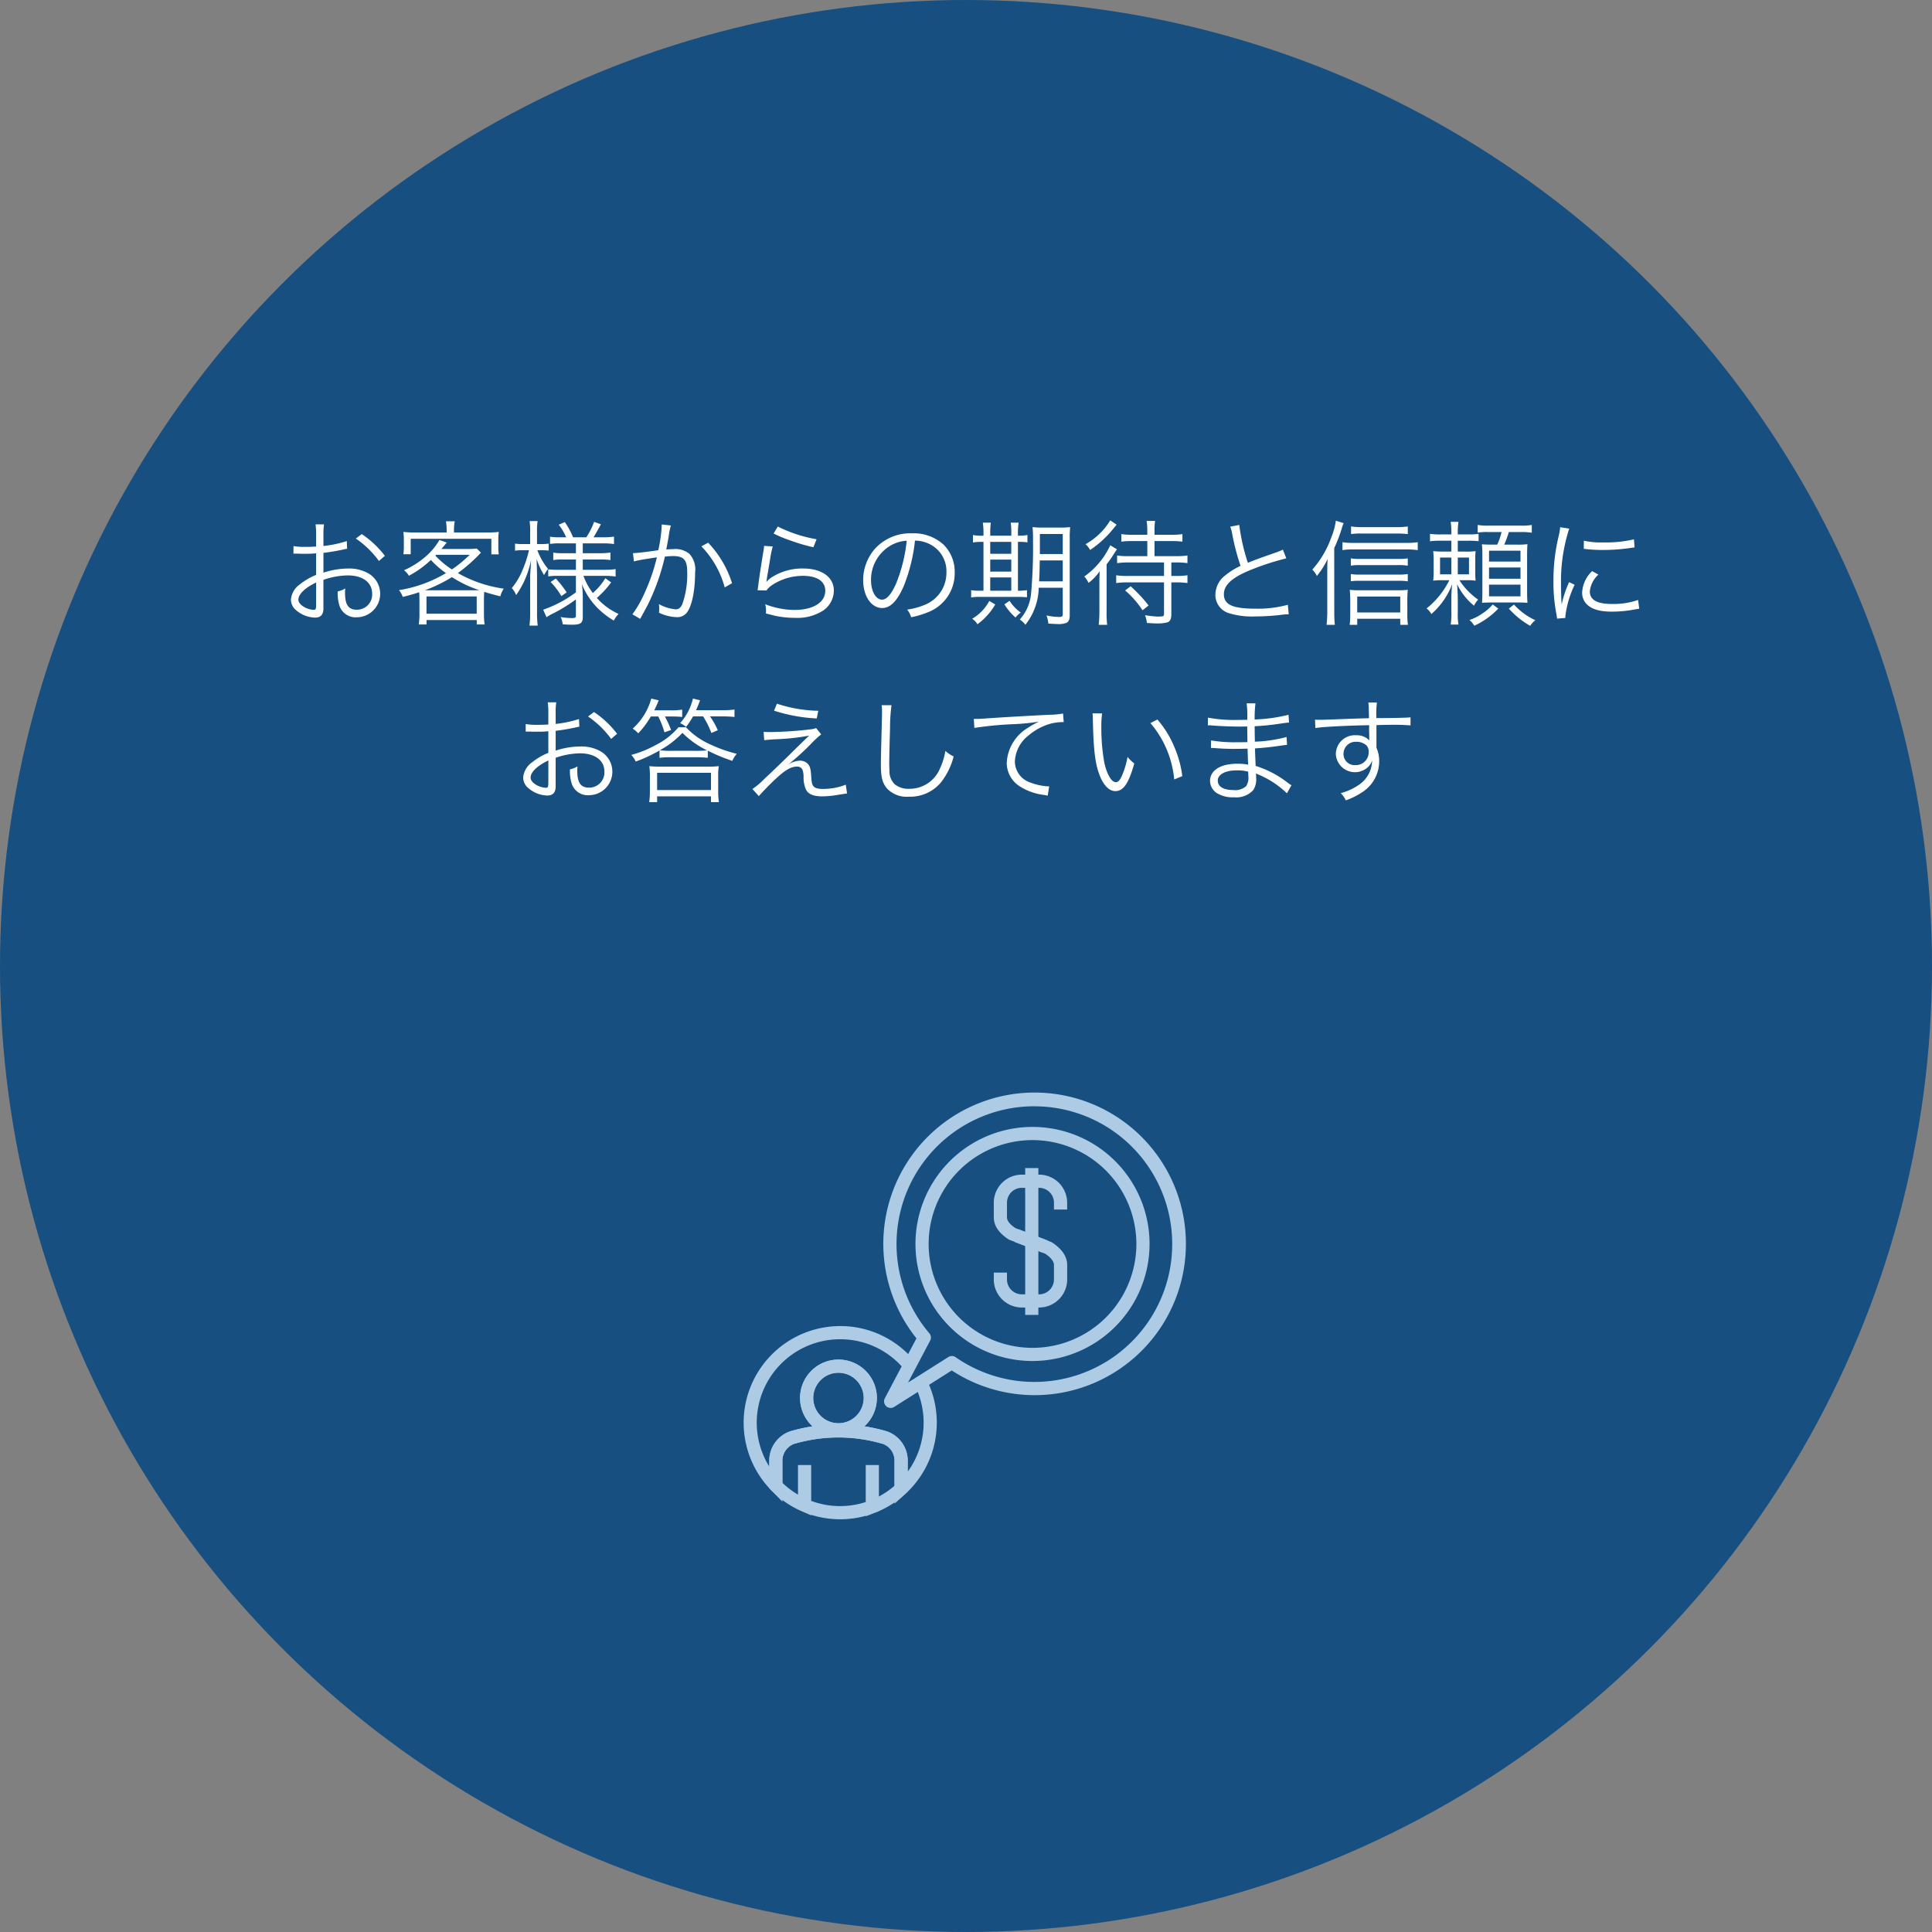 <svg xmlns="http://www.w3.org/2000/svg" width="304" height="304" viewBox="0 0 304 304">
  <rect x="0" y="0" width="304" height="304" fill="#808080" stroke="none"/>
  <g id="グループ_1881" data-name="グループ 1881" transform="translate(-1081 -1152)">
    <circle id="楕円形_84" data-name="楕円形 84" cx="152" cy="152" r="152" transform="translate(1081 1152)" fill="#164f80"/>
    <path id="製品_サービス" data-name="製品・サービス" d="M52.566,4.138a18.191,18.191,0,0,1-3.672.774V3.184a10.294,10.294,0,0,1,.09-1.674H47.652a11.957,11.957,0,0,1,.09,1.71V5c-.54.036-1.242.054-1.728.054a10.2,10.2,0,0,1-1.836-.126V6.118h.738c.2.018.684.018.954.018.522,0,.828,0,1.152-.018.558-.036.558-.036.72-.054v3.4A9.629,9.629,0,0,0,45.2,10.942a3.258,3.258,0,0,0-1.422,2.394,2.171,2.171,0,0,0,.828,1.692,4.754,4.754,0,0,0,2.97,1.152c.882,0,1.314-.468,1.314-1.44v-4.5a12.145,12.145,0,0,1,3.816-.7c2.358,0,3.852,1.1,3.852,2.862a2.389,2.389,0,0,1-2.412,2.538c-1.314,0-1.854-.774-1.854-2.646a5.346,5.346,0,0,1,.036-.7,3.9,3.9,0,0,1-1.188.468,6.568,6.568,0,0,0,.216,2.034,2.655,2.655,0,0,0,2.772,2.034A3.7,3.7,0,0,0,55.95,9.214a6.094,6.094,0,0,0-3.186-.756,12.752,12.752,0,0,0-3.87.648V5.992a31.593,31.593,0,0,0,3.186-.54c.252-.054.324-.072.54-.108Zm-4.824,9.936c0,.774-.054.882-.414.882a3.362,3.362,0,0,1-1.6-.522c-.522-.342-.774-.7-.774-1.08,0-.864,1.008-1.836,2.79-2.7ZM58.56,6.46a15.126,15.126,0,0,0-3.636-3.42l-.936.7A14.743,14.743,0,0,1,57.624,7.27ZM64,15.712a11.189,11.189,0,0,1-.108,1.548h1.224v-.7h7.9v.7h1.242a10.107,10.107,0,0,1-.108-1.548V13.228c0-.45.018-.7.036-1.1.99.306,1.386.414,2.538.7a4.272,4.272,0,0,1,.54-1.206,20.106,20.106,0,0,1-7.218-2.448A25.62,25.62,0,0,0,73.356,6.3c.162-.18.2-.216.324-.342l-.666-.648a13.239,13.239,0,0,1-1.638.072H67.452c.342-.4.342-.4.432-.5.09-.126.162-.2.2-.252a1.609,1.609,0,0,1,.234-.252l-1.17-.414a10.134,10.134,0,0,1-2.052,2.5,13.536,13.536,0,0,1-3.528,2.268,2.97,2.97,0,0,1,.774.864A15.743,15.743,0,0,0,65.8,7.108a14.091,14.091,0,0,0,2.376,2.07,20.769,20.769,0,0,1-7.4,2.682,3.194,3.194,0,0,1,.594,1.062,25.652,25.652,0,0,0,2.592-.738c.018.36.036.666.036,1.044ZM66.624,6.3H71.9a19.4,19.4,0,0,1-2.79,2.3A13.792,13.792,0,0,1,66.5,6.424Zm-1.116,5.58h-.666a22.454,22.454,0,0,0,4.266-2.07,18.927,18.927,0,0,0,4.3,2.052c-.288.018-.432.018-.828.018Zm-.4.972h7.9v2.718h-7.9ZM68.28,2.788h-4.9a16.34,16.34,0,0,1-1.908-.09,8.553,8.553,0,0,1,.072,1.242V4.948a8.816,8.816,0,0,1-.072,1.26h1.152V3.778h12.69V6.226h1.17a8.344,8.344,0,0,1-.072-1.26V3.94A8.09,8.09,0,0,1,76.488,2.7a17.105,17.105,0,0,1-2.016.09h-5.04V2.32a7.193,7.193,0,0,1,.126-1.3H68.172a8.566,8.566,0,0,1,.108,1.3ZM88.62,4.5V6.046H86.586a8.667,8.667,0,0,1-1.53-.09v1.17a9,9,0,0,1,1.566-.09h2v1.62H85.83a12.158,12.158,0,0,1-1.566-.072V9.7a9.02,9.02,0,0,1,1.548-.09H88.62V12.2a18.845,18.845,0,0,1-5.148,2.736l.522,1.188a6.884,6.884,0,0,1,.81-.486,24.542,24.542,0,0,0,3.816-2.322v2.538c0,.324-.108.4-.63.4a11.263,11.263,0,0,1-1.782-.162,2.869,2.869,0,0,1,.324,1.134,13.728,13.728,0,0,0,1.476.072c1.35,0,1.692-.252,1.692-1.224V12.688a15.048,15.048,0,0,0-.144-1.782,11.36,11.36,0,0,0,2.376,3.672,12.748,12.748,0,0,0,2.646,2.07,4.722,4.722,0,0,1,.756-1.044,10.13,10.13,0,0,1-3.42-2.52,14.348,14.348,0,0,0,2.25-2.448l-.918-.648a9.7,9.7,0,0,1-1.962,2.322,9.89,9.89,0,0,1-1.476-2.7h3.438a10.763,10.763,0,0,1,1.62.108V8.548a10.681,10.681,0,0,1-1.638.108H89.7V7.036h2.736a10.1,10.1,0,0,1,1.62.09V5.938a9.746,9.746,0,0,1-1.638.108H89.7V4.5h3.276a10.517,10.517,0,0,1,1.638.108V3.436a10.681,10.681,0,0,1-1.638.108H91.392c.27-.432.864-1.476,1.152-2.052l-1.062-.378a11.4,11.4,0,0,1-1.224,2.43H88.17a11.619,11.619,0,0,0-1.3-2.394l-.954.414a8.713,8.713,0,0,1,1.17,1.98h-.954a9.357,9.357,0,0,1-1.584-.09V4.588a9.124,9.124,0,0,1,1.566-.09Zm-7.2.108H80.3a7.346,7.346,0,0,1-1.26-.072V5.65a7.758,7.758,0,0,1,1.26-.072h.936a18.111,18.111,0,0,1-1.008,3.1,10.527,10.527,0,0,1-1.692,2.844,4.447,4.447,0,0,1,.684,1.116A15.2,15.2,0,0,0,80.412,10.6a15.058,15.058,0,0,0,1.152-3.474c-.018.306-.036.522-.036.666-.018.45-.036.774-.054.882-.054.864-.054.864-.054,1.584v5.094a15.3,15.3,0,0,1-.108,2.088h1.3a14.592,14.592,0,0,1-.108-2.088V9.9c0-.63-.018-1.422-.072-2.934a12.365,12.365,0,0,0,1.17,2.52,8.244,8.244,0,0,1,.63-.972,9.954,9.954,0,0,1-1.674-2.934H83.2a10.648,10.648,0,0,1,1.134.054v-1.1a6.514,6.514,0,0,1-1.134.072h-.7V2.842A11.874,11.874,0,0,1,82.59.988H81.33a10.763,10.763,0,0,1,.09,1.872Zm3.222,5.976A11.112,11.112,0,0,1,86.334,12.8l.828-.594a16.553,16.553,0,0,0-1.71-2.178Zm13.1-3.24a10.3,10.3,0,0,1,1.044-.234c.162-.036,1.026-.18,2.574-.414a29.716,29.716,0,0,1-1.98,5.706,17.262,17.262,0,0,1-1.872,3.258l1.224.72c.558-1.008.936-1.728,1.17-2.16a33.959,33.959,0,0,0,2.718-7.632,10.335,10.335,0,0,1,1.3-.09c1.674,0,2.214.612,2.214,2.52a13.934,13.934,0,0,1-.756,5q-.351.864-1.026.864a6.728,6.728,0,0,1-2.682-.828,3.485,3.485,0,0,1,.054.72,3.916,3.916,0,0,1-.036.63,6.772,6.772,0,0,0,2.718.7,1.88,1.88,0,0,0,1.764-.846c.738-1.044,1.206-3.438,1.206-6.192a3.633,3.633,0,0,0-.882-2.9,3.44,3.44,0,0,0-2.592-.756,10.49,10.49,0,0,0-1.062.054c.162-.864.288-1.53.378-2.052a11.065,11.065,0,0,1,.342-1.728l-1.44-.162v.234a22,22,0,0,1-.54,3.816c-1.458.234-3.33.45-3.978.468Zm10.62-2.376a14.734,14.734,0,0,1,3.672,6.462l1.152-.666a16.277,16.277,0,0,0-3.762-6.372ZM119.724,2.95a20.048,20.048,0,0,0,2.754,1.134,27.763,27.763,0,0,0,3.51,1.026l.5-1.26a21.7,21.7,0,0,1-6.1-2ZM118.23,4.894a6.055,6.055,0,0,1-.126.954c-.252,1.512-.576,3.6-.756,4.968-.072.576-.09.738-.144,1.062l1.4.036a3.129,3.129,0,0,1,.72-.738,8.721,8.721,0,0,1,5.04-1.566c2.2,0,3.492.864,3.492,2.34,0,1.836-1.89,3.024-4.86,3.024a12.784,12.784,0,0,1-4.59-.9,4.163,4.163,0,0,1,.126,1.116,2.837,2.837,0,0,1-.018.342c1.1.27,1.1.27,1.44.36a14.955,14.955,0,0,0,3.15.324,7.471,7.471,0,0,0,4.482-1.188,3.848,3.848,0,0,0,1.62-3.1c0-2.106-1.89-3.474-4.824-3.474a8.91,8.91,0,0,0-5.2,1.548,5.041,5.041,0,0,0-.558.54l-.036-.018a2.169,2.169,0,0,0,.072-.414c.054-.414.09-.54.522-3.15a15.065,15.065,0,0,1,.414-1.98Zm23.742-.828a5.18,5.18,0,0,1,2.088.45,4.745,4.745,0,0,1,2.862,4.518,5.433,5.433,0,0,1-3.186,5.04,10.79,10.79,0,0,1-3.006.846,2.86,2.86,0,0,1,.63,1.206A13.925,13.925,0,0,0,144.1,15.3a6.554,6.554,0,0,0,4.122-6.21A6.025,6.025,0,0,0,146.472,4.7a6.968,6.968,0,0,0-4.95-1.782,7.518,7.518,0,0,0-5.814,2.394,7.488,7.488,0,0,0-1.89,4.968c0,2.52,1.278,4.392,2.988,4.392,1.3,0,2.358-1.08,3.4-3.456A26.982,26.982,0,0,0,141.972,4.066Zm-1.3.018a24.723,24.723,0,0,1-1.638,6.66c-.774,1.764-1.494,2.61-2.25,2.61-.972,0-1.728-1.332-1.728-3.06a6.225,6.225,0,0,1,2.934-5.364A5.685,5.685,0,0,1,140.676,4.084Zm24.552,7.4v4.194c0,.288-.144.4-.576.4a9.936,9.936,0,0,1-1.98-.234,4.828,4.828,0,0,1,.288,1.278c.972.054,1.17.072,1.422.072a3.5,3.5,0,0,0,1.458-.2c.324-.18.486-.558.486-1.17V3.688a14.274,14.274,0,0,1,.072-1.746,13.985,13.985,0,0,1-1.71.072H162.2a14.51,14.51,0,0,1-1.728-.072,18.2,18.2,0,0,1,.072,2.124,81.008,81.008,0,0,1-.306,8.352,6.982,6.982,0,0,1-1.782,4.068,2.864,2.864,0,0,1,.882.828,9.654,9.654,0,0,0,2.106-5.832Zm0-4.3v3.294H161.5c.072-1.152.072-1.53.108-3.294Zm0-1.008h-3.6V3.022h3.6Zm-12.474-2.88h-.108a7.564,7.564,0,0,1-1.548-.108v1.17a8.165,8.165,0,0,1,1.548-.09h.108V11.95h-.5a7.348,7.348,0,0,1-1.44-.09v1.152a7.557,7.557,0,0,1,1.458-.09h5.688c.7,0,1.224.018,1.638.054V11.86a8.858,8.858,0,0,1-1.422.09V4.264a9.987,9.987,0,0,1,1.494.072V3.184a7.678,7.678,0,0,1-1.494.108V2.968a10.819,10.819,0,0,1,.108-1.728h-1.242a10.383,10.383,0,0,1,.09,1.71v.342h-3.312V2.968a11.62,11.62,0,0,1,.09-1.728h-1.26a11.367,11.367,0,0,1,.108,1.71Zm1.062,8.658V9.862h3.312V11.95Zm0-3.006V7.054h3.312v1.89Zm0-2.808V4.264h3.312V6.136Zm-.144,7.416a7.169,7.169,0,0,1-2.7,2.808,2.516,2.516,0,0,1,.828.864,10.223,10.223,0,0,0,2.808-3.114Zm2.376.54a9.119,9.119,0,0,0,1.746,2.07,3.719,3.719,0,0,1,.828-.774,6.648,6.648,0,0,1-1.764-1.854ZM178.53,4.138V6.514h-3.024a10.974,10.974,0,0,1-1.728-.108V7.612a11.46,11.46,0,0,1,1.728-.108h5.652V9.628H175.38a11.229,11.229,0,0,1-1.746-.108v1.224a12.157,12.157,0,0,1,1.764-.108h5.76v4.95c0,.4-.108.432-1.08.432a18.023,18.023,0,0,1-1.908-.216,4.353,4.353,0,0,1,.288,1.224c.63.036,1.224.072,1.656.072a5.657,5.657,0,0,0,1.6-.18c.4-.144.594-.558.594-1.188V10.636h.738a12.348,12.348,0,0,1,1.8.108V9.52a12.01,12.01,0,0,1-1.8.108h-.738V7.5h.738a12.521,12.521,0,0,1,1.8.108V6.406a12.447,12.447,0,0,1-1.818.108h-3.366V4.138h2.7a11.692,11.692,0,0,1,1.692.09V3.04a10.723,10.723,0,0,1-1.71.108h-2.682v-.72a9.049,9.049,0,0,1,.09-1.458h-1.332a9.408,9.408,0,0,1,.108,1.458v.72h-2.394a10.321,10.321,0,0,1-1.692-.108V4.228a11.581,11.581,0,0,1,1.674-.09ZM172.7.88a10.534,10.534,0,0,1-3.888,3.744,3.614,3.614,0,0,1,.72.918A16.452,16.452,0,0,0,173,2.41c.576-.7.576-.7.7-.846Zm6.03,13.392a22.865,22.865,0,0,0-2.826-3.024l-.864.666a14.39,14.39,0,0,1,2.736,3.114Zm-7.74.936a19.6,19.6,0,0,1-.108,2.106h1.332a15.526,15.526,0,0,1-.09-2.106V7.792a13.646,13.646,0,0,0,1.134-1.62c.288-.45.36-.54.5-.738L172.7,4.8a12.409,12.409,0,0,1-4.086,4.914,3.631,3.631,0,0,1,.666,1.008,8.444,8.444,0,0,0,1.764-1.836c-.054.81-.054,1.332-.054,2.07ZM191.58,1.87A6.022,6.022,0,0,1,191.886,3a36.667,36.667,0,0,0,1.314,5.04A11.209,11.209,0,0,0,190.842,9.5a3.894,3.894,0,0,0-1.6,3.06,2.988,2.988,0,0,0,2.232,2.952,12.246,12.246,0,0,0,4,.486,36.108,36.108,0,0,0,3.978-.234,9.329,9.329,0,0,1,1.332-.108l-.144-1.494a17.872,17.872,0,0,1-5.148.612c-3.528,0-4.914-.63-4.914-2.268,0-1.494,1.332-2.682,4.41-3.906A41.4,41.4,0,0,1,200.4,6.856l-.54-1.368a9.733,9.733,0,0,1-1.152.468c-2.79.972-3.294,1.17-4.356,1.6A31.308,31.308,0,0,1,193,1.6Zm16.362,3.366a22.842,22.842,0,0,0,1.134-2.916,9.123,9.123,0,0,1,.342-1.008L208.194.934a10.378,10.378,0,0,1-.684,2.538,15.348,15.348,0,0,1-3.024,5.166,3.1,3.1,0,0,1,.72.99A12.519,12.519,0,0,0,206.9,6.964c-.054.972-.054,1.278-.054,2.178v6.012a18.546,18.546,0,0,1-.108,2.16h1.3a18.163,18.163,0,0,1-.09-2.106Zm11.574-3.4a11.112,11.112,0,0,1-1.836.108h-5.49a10.347,10.347,0,0,1-1.6-.108V3.04a9.149,9.149,0,0,1,1.548-.09h5.58a14.739,14.739,0,0,1,1.8.09Zm0,5.022a9,9,0,0,1-1.566.09h-5.958a7.576,7.576,0,0,1-1.44-.09V8.008a8.05,8.05,0,0,1,1.44-.09h5.976a9.279,9.279,0,0,1,1.548.09Zm0,2.466a8.894,8.894,0,0,1-1.548.09h-5.976a7.576,7.576,0,0,1-1.44-.09v1.134a10.42,10.42,0,0,1,1.44-.072h5.976a9.149,9.149,0,0,1,1.548.09ZM211.56,16.36h6.768v.954h1.206a11.626,11.626,0,0,1-.09-1.656V13.516a15.365,15.365,0,0,1,.072-1.71,12.932,12.932,0,0,1-1.692.072h-5.94a11.3,11.3,0,0,1-1.494-.072c.036.468.072,1.044.072,1.71v2.142a13.4,13.4,0,0,1-.09,1.656h1.188Zm0-.99v-2.5h6.768v2.5Zm-2.322-9.81a9.623,9.623,0,0,1,1.512-.108h8.586a12.6,12.6,0,0,1,1.746.108V4.318a11.628,11.628,0,0,1-1.728.108h-8.6a9.149,9.149,0,0,1-1.512-.108Zm18.144-2.466V2.95a11.262,11.262,0,0,1,.108-1.836h-1.224a11.675,11.675,0,0,1,.108,1.854v.126h-1.6A11.562,11.562,0,0,1,223.008,3v1.17a12.151,12.151,0,0,1,1.764-.09h1.6v1.71H225.15a13.239,13.239,0,0,1-1.638-.072,11.3,11.3,0,0,1,.072,1.494V8.854a11.774,11.774,0,0,1-.072,1.512,11.831,11.831,0,0,1,1.494-.072h1.044a13,13,0,0,1-3.582,4.446,2.642,2.642,0,0,1,.756.882,11.834,11.834,0,0,0,3.276-4.7,21.166,21.166,0,0,0-.126,2.484v1.908a10.812,10.812,0,0,1-.108,1.962h1.224a10.458,10.458,0,0,1-.108-1.962V13.354c0-.684-.036-1.512-.108-2.43a9.868,9.868,0,0,0,2.664,3.384,3.583,3.583,0,0,1,.648-.954,11.119,11.119,0,0,1-2.952-3.06h1.044a11.422,11.422,0,0,1,1.512.072,10.339,10.339,0,0,1-.054-1.458v-1.8a9.751,9.751,0,0,1,.054-1.386,11.168,11.168,0,0,1-1.548.072h-1.26V4.084H229a14.14,14.14,0,0,1,1.656.072V3a9.941,9.941,0,0,1-1.638.09ZM226.374,6.73V9.376h-1.782V6.73Zm1.008,0h1.764V9.376h-1.764Zm6.894-4.014a11.251,11.251,0,0,1-.684,1.98h-.828c-.774,0-1.152-.018-1.584-.054a14.816,14.816,0,0,1,.072,1.692v5.9c0,.648-.018,1.008-.054,1.62.4-.036.918-.054,1.548-.054h4.05c.594,0,1.044.018,1.548.054-.036-.558-.054-1.062-.054-1.728V6.3c0-.666.018-1.26.054-1.674a11.663,11.663,0,0,1-1.638.072H234.69a14.915,14.915,0,0,0,.72-1.98h1.854a9.689,9.689,0,0,1,1.764.108V1.6a8.8,8.8,0,0,1-1.764.108h-4.986a9.233,9.233,0,0,1-1.764-.108V2.806a9.463,9.463,0,0,1,1.6-.09ZM232.3,5.65h4.95V7.36H232.3Zm0,2.646h4.95V10.06H232.3Zm0,2.7h4.95v1.836H232.3Zm.576,3.114a6.975,6.975,0,0,1-1.512,1.35,8.5,8.5,0,0,1-2.142,1.1,3.353,3.353,0,0,1,.756.9,12.242,12.242,0,0,0,3.78-2.7Zm2.538.648a13.107,13.107,0,0,0,3.366,2.718,3.237,3.237,0,0,1,.81-.882,10.4,10.4,0,0,1-3.366-2.466Zm8.082-12.8a10.025,10.025,0,0,1-.252,1.44,29.777,29.777,0,0,0-.81,7.128,25.8,25.8,0,0,0,.468,5.094c.054.342.072.432.108.72l1.3-.108v-.27a15.69,15.69,0,0,1,1.458-4.95L244.9,10.6a16.724,16.724,0,0,0-1.17,3.51c-.072-.954-.108-2.016-.108-3.42a26.609,26.609,0,0,1,.54-5.634,25.574,25.574,0,0,1,.756-2.88Zm3.708,3.4a23.975,23.975,0,0,0,2.88.18,30.387,30.387,0,0,0,3.87-.234q1.188-.162,1.242-.162l-.09-1.278a19.315,19.315,0,0,1-4.824.486,12.225,12.225,0,0,1-3.06-.27Zm1.314,3.51a4.972,4.972,0,0,0-1.566,3.348,2.544,2.544,0,0,0,.54,1.656c.774.936,2.07,1.368,4.122,1.368a18.57,18.57,0,0,0,3.69-.36c.36-.054.4-.072.63-.09l-.18-1.386a11.846,11.846,0,0,1-4.14.63c-2.322,0-3.456-.648-3.456-1.98a4.182,4.182,0,0,1,1.35-2.646ZM89.106,32.138a18.191,18.191,0,0,1-3.672.774V31.184a10.294,10.294,0,0,1,.09-1.674H84.192a11.957,11.957,0,0,1,.09,1.71V33c-.54.036-1.242.054-1.728.054a10.2,10.2,0,0,1-1.836-.126v1.188h.738c.2.018.684.018.954.018.522,0,.828,0,1.152-.018.558-.036.558-.036.72-.054v3.4a9.629,9.629,0,0,0-2.538,1.476,3.258,3.258,0,0,0-1.422,2.394,2.171,2.171,0,0,0,.828,1.692,4.754,4.754,0,0,0,2.97,1.152c.882,0,1.314-.468,1.314-1.44v-4.5a12.145,12.145,0,0,1,3.816-.7c2.358,0,3.852,1.1,3.852,2.862a2.389,2.389,0,0,1-2.412,2.538c-1.314,0-1.854-.774-1.854-2.646a5.345,5.345,0,0,1,.036-.7,3.9,3.9,0,0,1-1.188.468,6.568,6.568,0,0,0,.216,2.034,2.655,2.655,0,0,0,2.772,2.034,3.7,3.7,0,0,0,1.818-6.912,6.094,6.094,0,0,0-3.186-.756,12.752,12.752,0,0,0-3.87.648V33.992a31.593,31.593,0,0,0,3.186-.54c.252-.054.324-.072.54-.108Zm-4.824,9.936c0,.774-.054.882-.414.882a3.362,3.362,0,0,1-1.6-.522c-.522-.342-.774-.7-.774-1.08,0-.864,1.008-1.836,2.79-2.7ZM95.1,34.46a15.126,15.126,0,0,0-3.636-3.42l-.936.7a14.742,14.742,0,0,1,3.636,3.528Zm6.48-2.718a14.413,14.413,0,0,1,.972,2.484l1.044-.36a16.682,16.682,0,0,0-.972-2.124h1.008a14.561,14.561,0,0,1,1.71.072V30.662a10.558,10.558,0,0,1-1.764.108H100.95c.27-.576.4-.846.7-1.566l-1.17-.288a9.807,9.807,0,0,1-2.934,4.734,4.088,4.088,0,0,1,.882.738,14.093,14.093,0,0,0,1.98-2.646Zm7.056-.018a14.081,14.081,0,0,1,1.3,2.61l1.008-.432a12.439,12.439,0,0,0-1.224-2.178h1.98a18.354,18.354,0,0,1,1.872.09v-1.17a12.751,12.751,0,0,1-1.872.108H107.52a16.447,16.447,0,0,0,.63-1.566l-1.116-.27a8.725,8.725,0,0,1-2.016,3.87,3.811,3.811,0,0,1,.936.594,13.846,13.846,0,0,0,1.1-1.656Zm.738,5.4a28.872,28.872,0,0,0,3.852,1.6,4.844,4.844,0,0,1,.7-1.116,21.514,21.514,0,0,1-4.05-1.422,11.824,11.824,0,0,1-3.942-2.754h-1.17a11.382,11.382,0,0,1-3.6,2.808,17.338,17.338,0,0,1-3.834,1.548,3.438,3.438,0,0,1,.7,1.044,22.74,22.74,0,0,0,3.744-1.746V38.24a13.609,13.609,0,0,1,1.818-.09h3.96a18.039,18.039,0,0,1,1.818.09Zm-5.778.018a12.3,12.3,0,0,1-1.764-.09,14.215,14.215,0,0,0,3.546-2.736,14.363,14.363,0,0,0,3.87,2.754,14.616,14.616,0,0,1-1.692.072Zm-2.2,7.164h8.478v.918h1.242a12.51,12.51,0,0,1-.108-1.764V41.246a10.405,10.405,0,0,1,.09-1.692,14.51,14.51,0,0,1-1.728.072H101.9a14.9,14.9,0,0,1-1.728-.072,10.819,10.819,0,0,1,.09,1.692V43.46a13.258,13.258,0,0,1-.108,1.764H101.4Zm0-3.708h8.478v2.718H101.4Zm18.4-9.774a25.644,25.644,0,0,0,6.714,1.224l.252-1.206a22.012,22.012,0,0,1-6.516-1.116Zm-1.548,4.644c.468-.054.846-.09,1.71-.144a34.526,34.526,0,0,0,5.364-.576c-1.3,1.242-2.214,2.142-2.736,2.664-1.458,1.44-2.952,2.88-4.248,4.086a12.968,12.968,0,0,1-1.944,1.656L117.4,44.27c.63-.72,1.818-1.944,2.7-2.754,1.494-1.386,2.376-1.89,3.312-1.89a.879.879,0,0,1,.828.432,3.114,3.114,0,0,1,.2,1.242,4.554,4.554,0,0,0,.4,1.98c.378.7,1.17,1.026,2.52,1.026a14.313,14.313,0,0,0,2.466-.234c1.278-.2,1.278-.2,1.458-.216l-.2-1.386a9.706,9.706,0,0,1-3.636.666c-.828,0-1.242-.144-1.494-.486-.2-.288-.252-.558-.324-1.692-.072-1.026-.2-1.44-.558-1.8a1.67,1.67,0,0,0-1.224-.468,3.819,3.819,0,0,0-1.8.594,39.939,39.939,0,0,0,3.564-3.24,16.578,16.578,0,0,1,1.6-1.494l-.792-.99a3.423,3.423,0,0,1-.864.2,61.375,61.375,0,0,1-6.318.432c-.4,0-.63,0-1.08-.036Zm18.468-5.508a5.537,5.537,0,0,1,.072.954c0,.288,0,.63-.018,1.17-.144,5.67-.162,6.12-.162,7.326,0,1.89.252,2.844.99,3.69a4.269,4.269,0,0,0,3.384,1.26,6.3,6.3,0,0,0,5.076-2.25,10.95,10.95,0,0,0,2-4.086,5.092,5.092,0,0,1-1.3-.864,10.693,10.693,0,0,1-.882,2.826,5.169,5.169,0,0,1-4.824,3.132,3.4,3.4,0,0,1-2.25-.7,2.833,2.833,0,0,1-.846-2.16c-.018-.414-.036-.864-.036-1.08,0-.81.054-3.258.126-5.418a27.751,27.751,0,0,1,.234-3.8Zm14.6,3.582a52.871,52.871,0,0,1,6.21-.594,34.882,34.882,0,0,0,3.96-.4,11.782,11.782,0,0,0-1.71.954,6.824,6.824,0,0,0-3.366,5.526,4.381,4.381,0,0,0,2,3.672,9.08,9.08,0,0,0,3.888,1.386c.288.054.36.072.558.108l.234-1.458h-.18a9.226,9.226,0,0,1-2.7-.576,3.529,3.529,0,0,1-2.52-3.33,5.5,5.5,0,0,1,2.214-4.158,9.14,9.14,0,0,1,3.456-1.818,8.348,8.348,0,0,1,2.016-.234l-.108-1.35a12.083,12.083,0,0,1-2.142.2c-2.322.108-8.082.432-10.224.594-.558.036-.774.054-1.026.054h-.648Zm18.594-2.3a9.741,9.741,0,0,1,.054,1.062c.09,4.428.342,6.732.972,8.442.612,1.728,1.548,2.736,2.556,2.736,1.278,0,2.106-1.206,2.988-4.356a5.755,5.755,0,0,1-1.062-1.026,12.95,12.95,0,0,1-.936,3.078c-.27.594-.576.9-.9.9-.684,0-1.422-1.242-1.818-3.078a30.824,30.824,0,0,1-.468-5.6,13.046,13.046,0,0,1,.126-2.142Zm9.108,1.53a15.9,15.9,0,0,1,3.744,8.874l1.278-.522a17.235,17.235,0,0,0-1.35-4.806,15.624,15.624,0,0,0-2.574-4.1ZM201.21,42.56a6.154,6.154,0,0,1-.612-.414,15.756,15.756,0,0,0-5.022-2.628c-.072-1.746-.072-1.746-.108-2.754,1.332-.09,2.754-.234,4-.432.63-.09.81-.108,1.044-.126l-.072-1.242a21.726,21.726,0,0,1-4.986.738c-.018-.954-.018-.954-.036-2.43a37.393,37.393,0,0,0,4.176-.432c.936-.126.936-.126,1.242-.144l-.09-1.224a25.374,25.374,0,0,1-5.328.738,20.088,20.088,0,0,1,.126-2.538h-1.386a14.094,14.094,0,0,1,.09,2.592c-.594,0-1.206.018-1.566.018a22.362,22.362,0,0,1-4.608-.36l-.018,1.224a1.47,1.47,0,0,1,.252-.018,2.184,2.184,0,0,1,.324.018c1.62.126,3.078.18,4.392.18.414,0,.7,0,1.224-.018l.036,2.466c-.5.018-1.134.018-1.6.018a22.092,22.092,0,0,1-4.122-.288l-.018,1.188h.144c.108,0,.252,0,.45.018,1.116.09,1.962.126,3.042.126.576,0,1.476-.018,2.124-.036.018.468.018.81.036,1.044.018.522.018.9.036,1.062a1.435,1.435,0,0,0,.018.2c0,.162,0,.162.018.216a8.006,8.006,0,0,0-1.62-.144,7.841,7.841,0,0,0-1.872.18c-1.584.36-2.52,1.3-2.52,2.484a2.354,2.354,0,0,0,.972,1.89,4.689,4.689,0,0,0,2.79.72,3.624,3.624,0,0,0,3.042-1.134,3.126,3.126,0,0,0,.45-1.962,5.176,5.176,0,0,0-.036-.648c.486.2.9.378,1.206.54a14.484,14.484,0,0,1,3.672,2.574ZM194.424,41.1a2.358,2.358,0,0,1-.36,1.62,2.6,2.6,0,0,1-1.98.594c-1.566,0-2.466-.54-2.466-1.494s1.17-1.6,2.952-1.6a6.608,6.608,0,0,1,1.836.2Zm18.99-9.09c-1.224.036-2.628.072-4.356.144-2.9.108-2.9.108-3.42.108-.27,0-.4,0-.72-.018l.054,1.314c1.206-.2,4.842-.378,8.46-.45v.936c0,.216.018.4.018.468,0,.666,0,.738.018.99a2.764,2.764,0,0,0-2.088-.81,2.994,2.994,0,0,0-3.186,2.97,3.009,3.009,0,0,0,5.22,1.872,2.521,2.521,0,0,0,.486-.882,4.662,4.662,0,0,1-2.016,3.8,9.226,9.226,0,0,1-2.916,1.35,3.952,3.952,0,0,1,.792,1.134,11.449,11.449,0,0,0,2.844-1.458,5.793,5.793,0,0,0,2.412-4.7,5.158,5.158,0,0,0-.432-2.124V33.092c1.458-.036,1.656-.036,1.926-.036a31.992,31.992,0,0,1,3.438.09V31.868c-.594.072-1.98.108-5.382.126v-.2a14.9,14.9,0,0,1,.09-2.25h-1.35a6.066,6.066,0,0,1,.072,1.044Zm-.054,5.256a2.017,2.017,0,0,1-2.106,2.124A1.74,1.74,0,0,1,209.4,37.61a1.9,1.9,0,0,1,2-1.89,2.3,2.3,0,0,1,1.206.288A1.3,1.3,0,0,1,213.36,37.268Z" transform="translate(1083 1233)" fill="#fff"/>
    <g id="グループ_1773" data-name="グループ 1773" transform="translate(363.913 1037.84)">
      <path id="パス_839" data-name="パス 839" d="M857.839,367.128v-6.933a2.818,2.818,0,0,0-1.759-2.451,24.655,24.655,0,0,0-14.128,0,2.864,2.864,0,0,0-1.752,2.45v6.621L838.421,365a15.2,15.2,0,0,1,10.862-25.816h.007a15.09,15.09,0,0,1,10.744,4.457c.353.353.693.727,1.011,1.112l-1.6,1.32c-.276-.335-.571-.66-.878-.966a13.029,13.029,0,0,0-9.277-3.849h-.006a13.121,13.121,0,0,0-11.157,20.029v-1.087a4.907,4.907,0,0,1,3.226-4.434,26.963,26.963,0,0,1,3.584-.809,6.045,6.045,0,1,1,8.165,0,26.855,26.855,0,0,1,3.578.807,4.9,4.9,0,0,1,3.233,4.436v1.9a13.116,13.116,0,0,0,1.177-13.469l1.862-.914A15.185,15.185,0,0,1,860.06,365.1c-.111.111-.225.212-.339.313Zm-8.819-20.6a3.97,3.97,0,1,0,3.971,3.969A3.974,3.974,0,0,0,849.02,346.529Z" transform="translate(0 -16.366)" fill="#aecbe6"/>
      <path id="パス_840" data-name="パス 840" d="M851.083,376.484a15.061,15.061,0,0,1-4.55-.7v.084l-1.439-.62,0,0h0l-.013-.006-.614-.281a15.178,15.178,0,0,1-4.234-3.061l-.295-.3v-4.5a4.906,4.906,0,0,1,3.226-4.434,26.733,26.733,0,0,1,15.327,0l.006,0a4.9,4.9,0,0,1,3.226,4.433v5.034l-.332.308a15.161,15.161,0,0,1-4.194,2.759v.019l-.665.255-.006,0-1.4.538v-.075a15.041,15.041,0,0,1-4.023.549Zm-4.55-2.892a12.987,12.987,0,0,0,4.55.818h.009a12.975,12.975,0,0,0,4.023-.641v-5.82h2.074v4.946a13.1,13.1,0,0,0,2.453-1.682V367.1a2.819,2.819,0,0,0-1.755-2.45,24.661,24.661,0,0,0-14.132,0A2.864,2.864,0,0,0,842,367.1v3.644a13.148,13.148,0,0,0,2.455,1.865v-4.658h2.074Z" transform="translate(-1.804 -23.267)" fill="#aecbe6"/>
      <path id="パス_841" data-name="パス 841" d="M852.988,358.9a6.044,6.044,0,1,1,6.045-6.044A6.051,6.051,0,0,1,852.988,358.9Zm0-10.013a3.97,3.97,0,1,0,3.971,3.969A3.974,3.974,0,0,0,852.988,348.885Z" transform="translate(-3.969 -18.721)" fill="#aecbe6"/>
      <g id="グループ_1552" data-name="グループ 1552" transform="translate(856.082 286.16)">
        <g id="グループ_1551" data-name="グループ 1551">
          <g id="グループ_1550" data-name="グループ 1550">
            <g id="グループ_1549" data-name="グループ 1549">
              <path id="パス_842" data-name="パス 842" d="M867.051,335.7a1.038,1.038,0,0,1-.917-1.521l4.978-9.429a23.807,23.807,0,1,1,5.554,5.05l-9.06,5.739A1.037,1.037,0,0,1,867.051,335.7Zm22.619-47.467a21.675,21.675,0,0,0-16.529,35.718,1.036,1.036,0,0,1,.127,1.156l-3.482,6.6,6.343-4.018a1.035,1.035,0,0,1,1.148.026,21.684,21.684,0,1,0,12.392-39.477Z" transform="translate(-865.903 -286.16)" fill="#aecbe6"/>
            </g>
          </g>
        </g>
      </g>
      <path id="パス_843" data-name="パス 843" d="M891.63,330.691a18.417,18.417,0,1,1,18.417-18.417A18.438,18.438,0,0,1,891.63,330.691Zm0-34.76a16.343,16.343,0,1,0,16.343,16.343A16.361,16.361,0,0,0,891.63,295.931Z" transform="translate(-12.077 -2.376)" fill="#aecbe6"/>
      <g id="グループ_1553" data-name="グループ 1553" transform="translate(873.46 297.954)">
        <path id="パス_844" data-name="パス 844" d="M898.767,317.01l-5.336-2.064c-1.587-1.007-2.391-2.188-2.391-3.511v-2.3a4.42,4.42,0,0,1,4.416-4.416h2.712a4.419,4.419,0,0,1,4.413,4.416v1.074h-2.074v-1.074a2.343,2.343,0,0,0-2.339-2.342h-2.712a2.344,2.344,0,0,0-2.342,2.342v2.3c0,.675.711,1.291,1.344,1.7l5.051,1.933Z" transform="translate(-891.039 -303.683)" fill="#aecbe6"/>
        <path id="パス_845" data-name="パス 845" d="M898.167,329.484h-2.712a4.42,4.42,0,0,1-4.416-4.415v-1.076h2.074v1.076a2.345,2.345,0,0,0,2.342,2.342h2.712a2.343,2.343,0,0,0,2.339-2.342v-2.3c0-.535-.51-1.173-1.4-1.759l-4.814-1.853.745-1.936,5.1,1.985c1.6,1.018,2.449,2.25,2.449,3.564v2.3A4.419,4.419,0,0,1,898.167,329.484Z" transform="translate(-891.039 -307.541)" fill="#aecbe6"/>
        <rect id="長方形_16063" data-name="長方形 16063" width="2.074" height="23.108" transform="translate(4.94)" fill="#aecbe6"/>
      </g>
    </g>
  </g>
</svg>
